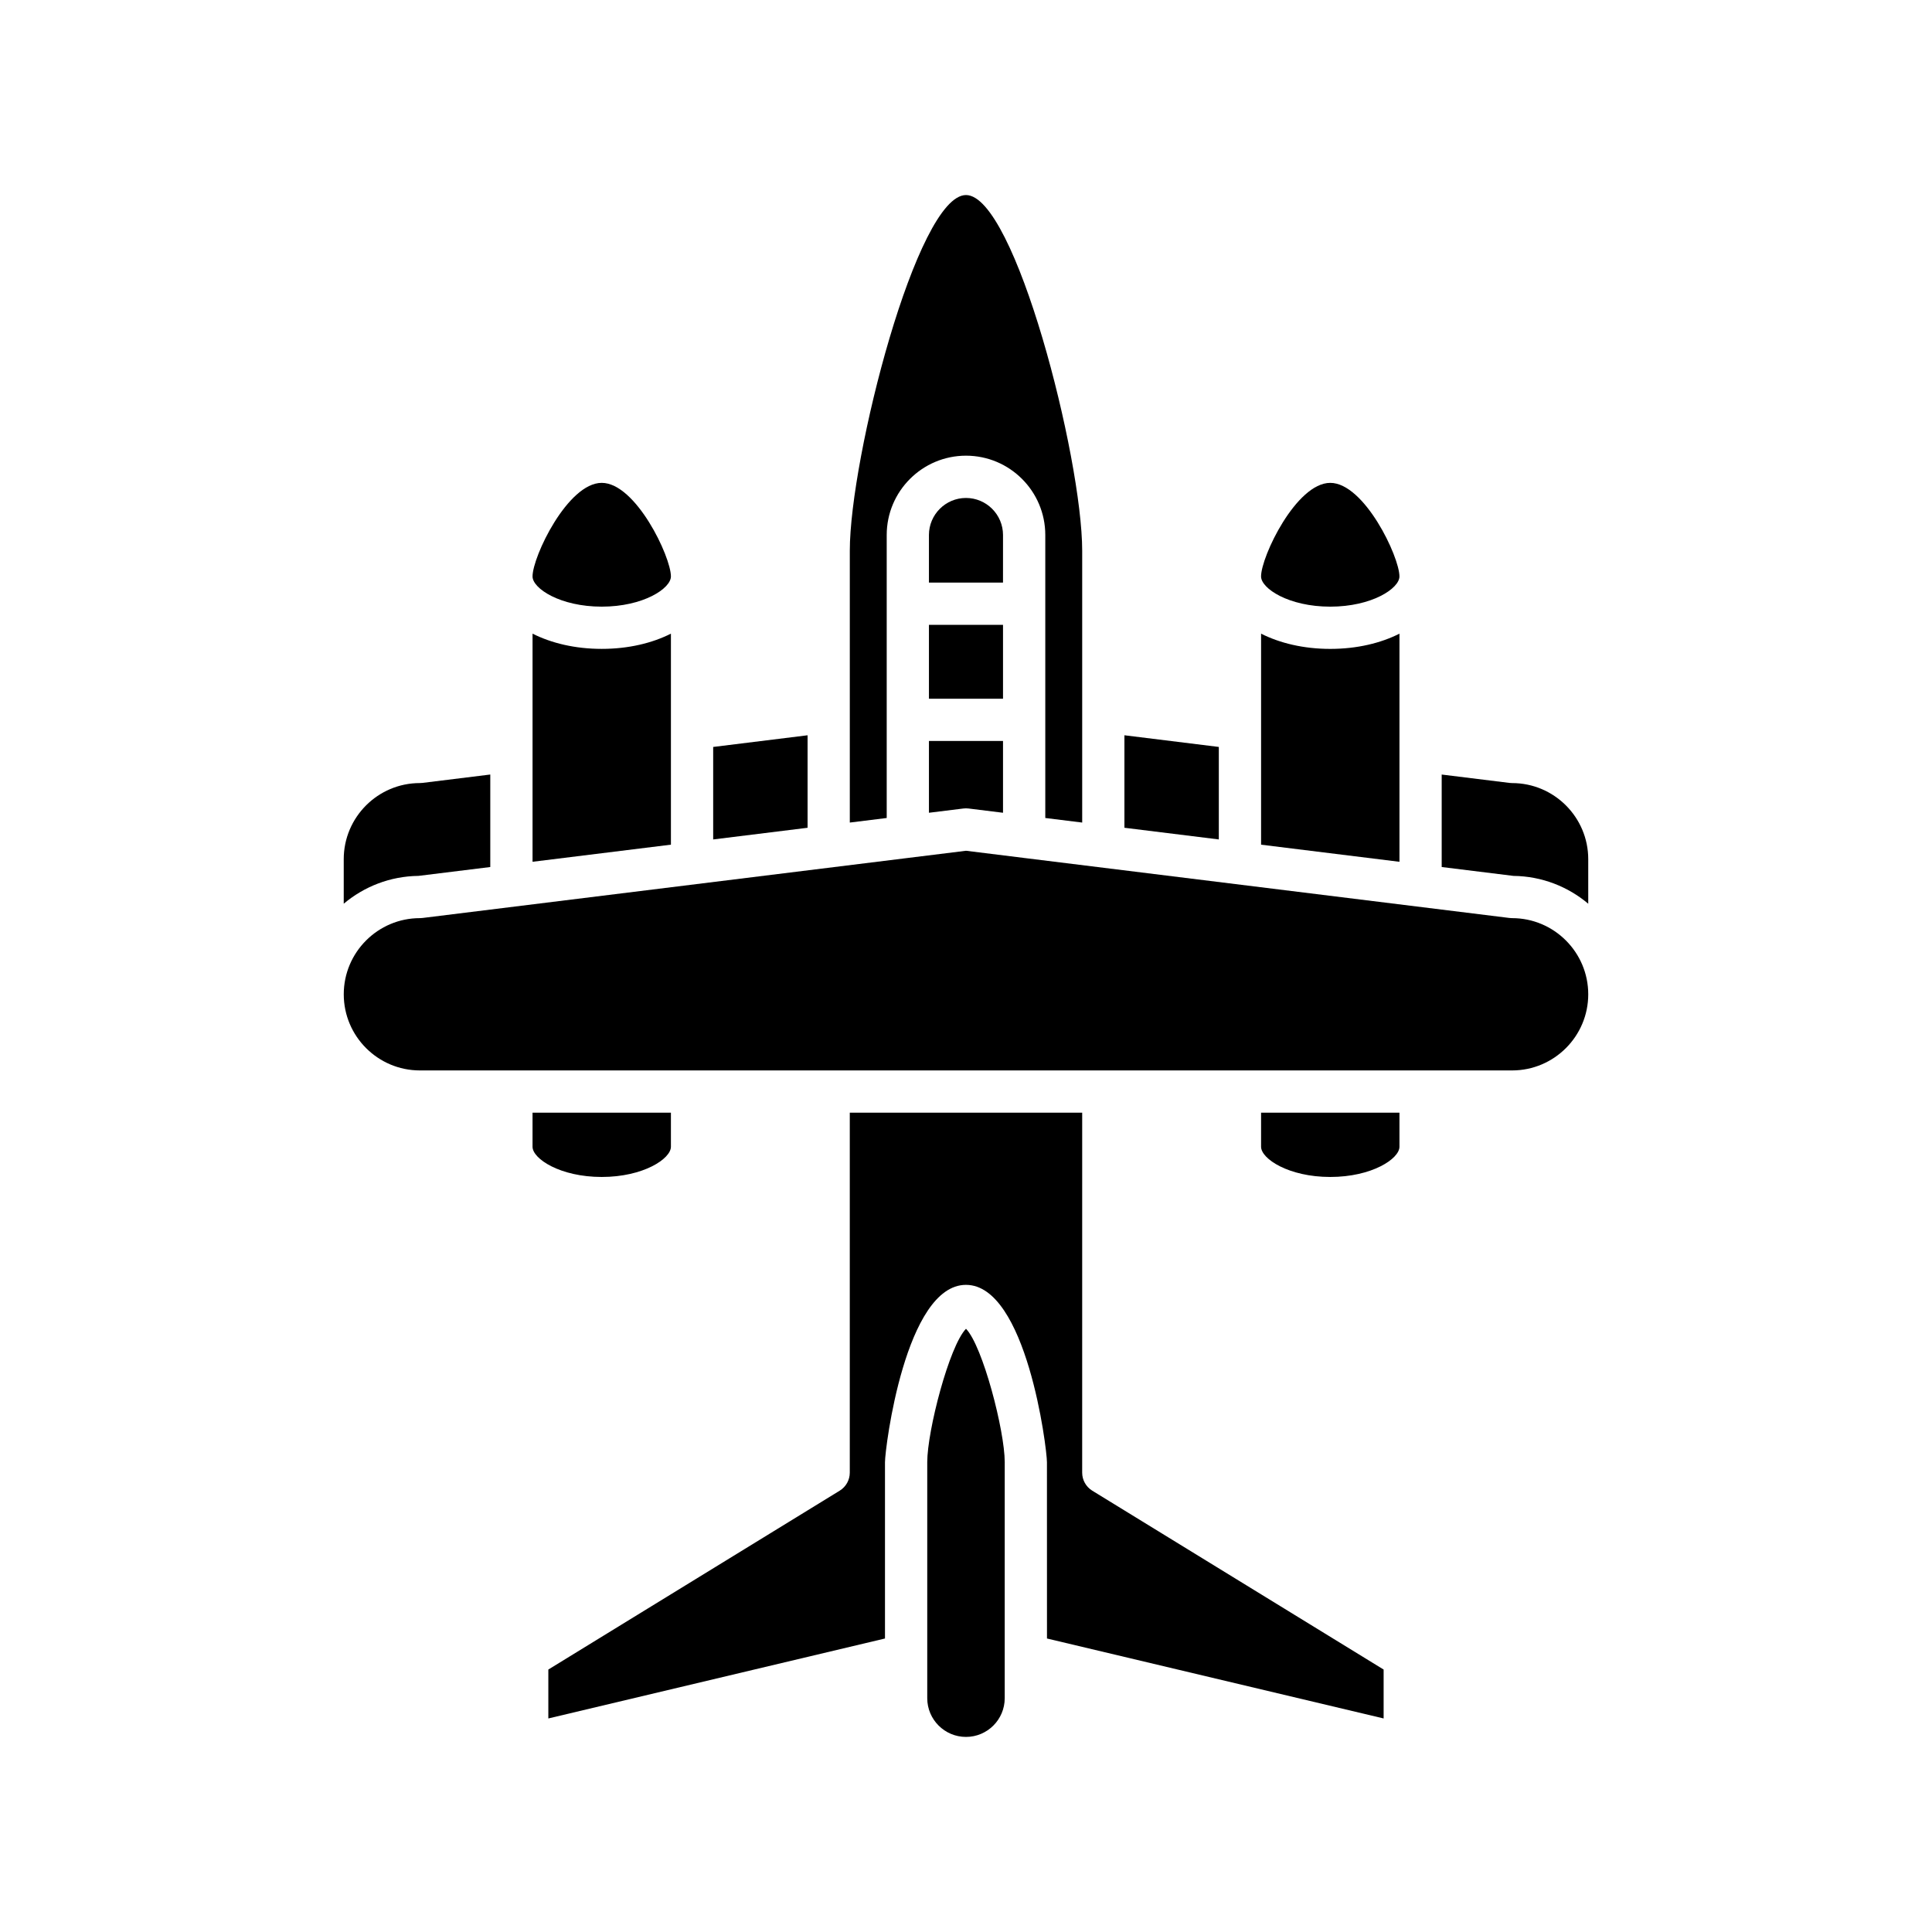 <?xml version="1.0" encoding="UTF-8"?>
<!-- Uploaded to: ICON Repo, www.svgrepo.com, Generator: ICON Repo Mixer Tools -->
<svg fill="#000000" width="800px" height="800px" version="1.1" viewBox="144 144 512 512" xmlns="http://www.w3.org/2000/svg">
 <g>
  <path d="m514.87 447.9v-9.031h-36.672v9.031c0 3.188 7.312 8.008 18.336 8.008s18.336-4.82 18.336-8.008z"/>
  <path d="m564.9 371.7c0-11.125-9.055-20.176-20.176-20.176-0.23 0-0.457-0.016-0.688-0.043l-17.973-2.219v24.508l19.02 2.352c7.539 0.086 14.445 2.848 19.816 7.375z"/>
  <path d="m496.53 304.77c11.023 0 18.336-4.82 18.336-8.008 0-5.242-9.32-24.797-18.336-24.797s-18.336 19.555-18.336 24.797c0 3.188 7.312 8.008 18.336 8.008z"/>
  <path d="m478.2 367.85 36.672 4.535v-60.457c-4.981 2.512-11.25 4.035-18.336 4.035s-13.355-1.527-18.336-4.035z"/>
  <path d="m467 366.46v-24.512l-25.016-3.094v24.512z"/>
  <path d="m400 195.69c-12.984 0-30.793 69.684-30.793 94.262v72.035l9.781-1.211v-75c0-11.59 9.426-21.016 21.012-21.016s21.012 9.426 21.012 21.016v75l9.781 1.211v-72.035c-0.004-24.578-17.812-94.262-30.793-94.262z"/>
  <path d="m390.18 309.59h19.629v19.582h-19.629z"/>
  <path d="m390.18 359.39 9.129-1.129c0.453-0.055 0.918-0.055 1.371 0l9.129 1.129v-19.031h-19.629z"/>
  <path d="m409.81 285.78c0-5.41-4.402-9.816-9.816-9.816-5.41 0-9.816 4.406-9.816 9.816v12.613h19.629z"/>
  <path d="m333 341.95v24.512l25.016-3.094v-24.512z"/>
  <path d="m321.8 296.76c0-5.242-9.32-24.797-18.336-24.797s-18.336 19.555-18.336 24.797c0 3.188 7.312 8.008 18.336 8.008 11.023 0 18.336-4.82 18.336-8.008z"/>
  <path d="m285.13 372.38 36.672-4.535v-55.922c-4.981 2.512-11.25 4.035-18.336 4.035-7.086 0-13.355-1.527-18.336-4.035z"/>
  <path d="m273.93 373.77v-24.512l-17.973 2.219c-0.227 0.027-0.457 0.043-0.688 0.043-11.125 0-20.176 9.055-20.176 20.176v11.797c5.375-4.523 12.277-7.289 19.816-7.375z"/>
  <path d="m321.8 447.9v-9.031h-36.672v9.031c0 3.188 7.312 8.008 18.336 8.008 11.023 0 18.336-4.82 18.336-8.008z"/>
  <path d="m389.73 531.5v62.535c0 5.664 4.606 10.266 10.266 10.266s10.266-4.602 10.266-10.266l0.004-62.535c0-8.348-5.832-30.793-10.266-35.363-4.434 4.57-10.27 27.016-10.27 35.363z"/>
  <path d="m421.46 578.22 89.215 21.188v-12.961l-77.215-47.402c-1.66-1.023-2.672-2.828-2.672-4.773l0.004-95.398h-61.59v95.398c0 1.945-1.012 3.75-2.672 4.773l-77.215 47.402v12.961l89.215-21.188v-46.711c0-3.812 5.441-47.008 21.461-47.008 16.02 0 21.461 43.199 21.461 47.008z"/>
  <path d="m564.9 407.5c0-11.129-9.055-20.184-20.176-20.184-0.23 0-0.457-0.016-0.688-0.043l-128.58-15.898c-0.016 0-0.027 0.008-0.039 0.008-0.059 0-0.105-0.031-0.164-0.035l-15.25-1.887-144.04 17.812c-0.227 0.027-0.457 0.043-0.688 0.043-11.125 0-20.176 9.055-20.176 20.184 0 11.125 9.055 20.176 20.176 20.176h289.45c11.121 0 20.176-9.051 20.176-20.176z"/>
 </g>
</svg>